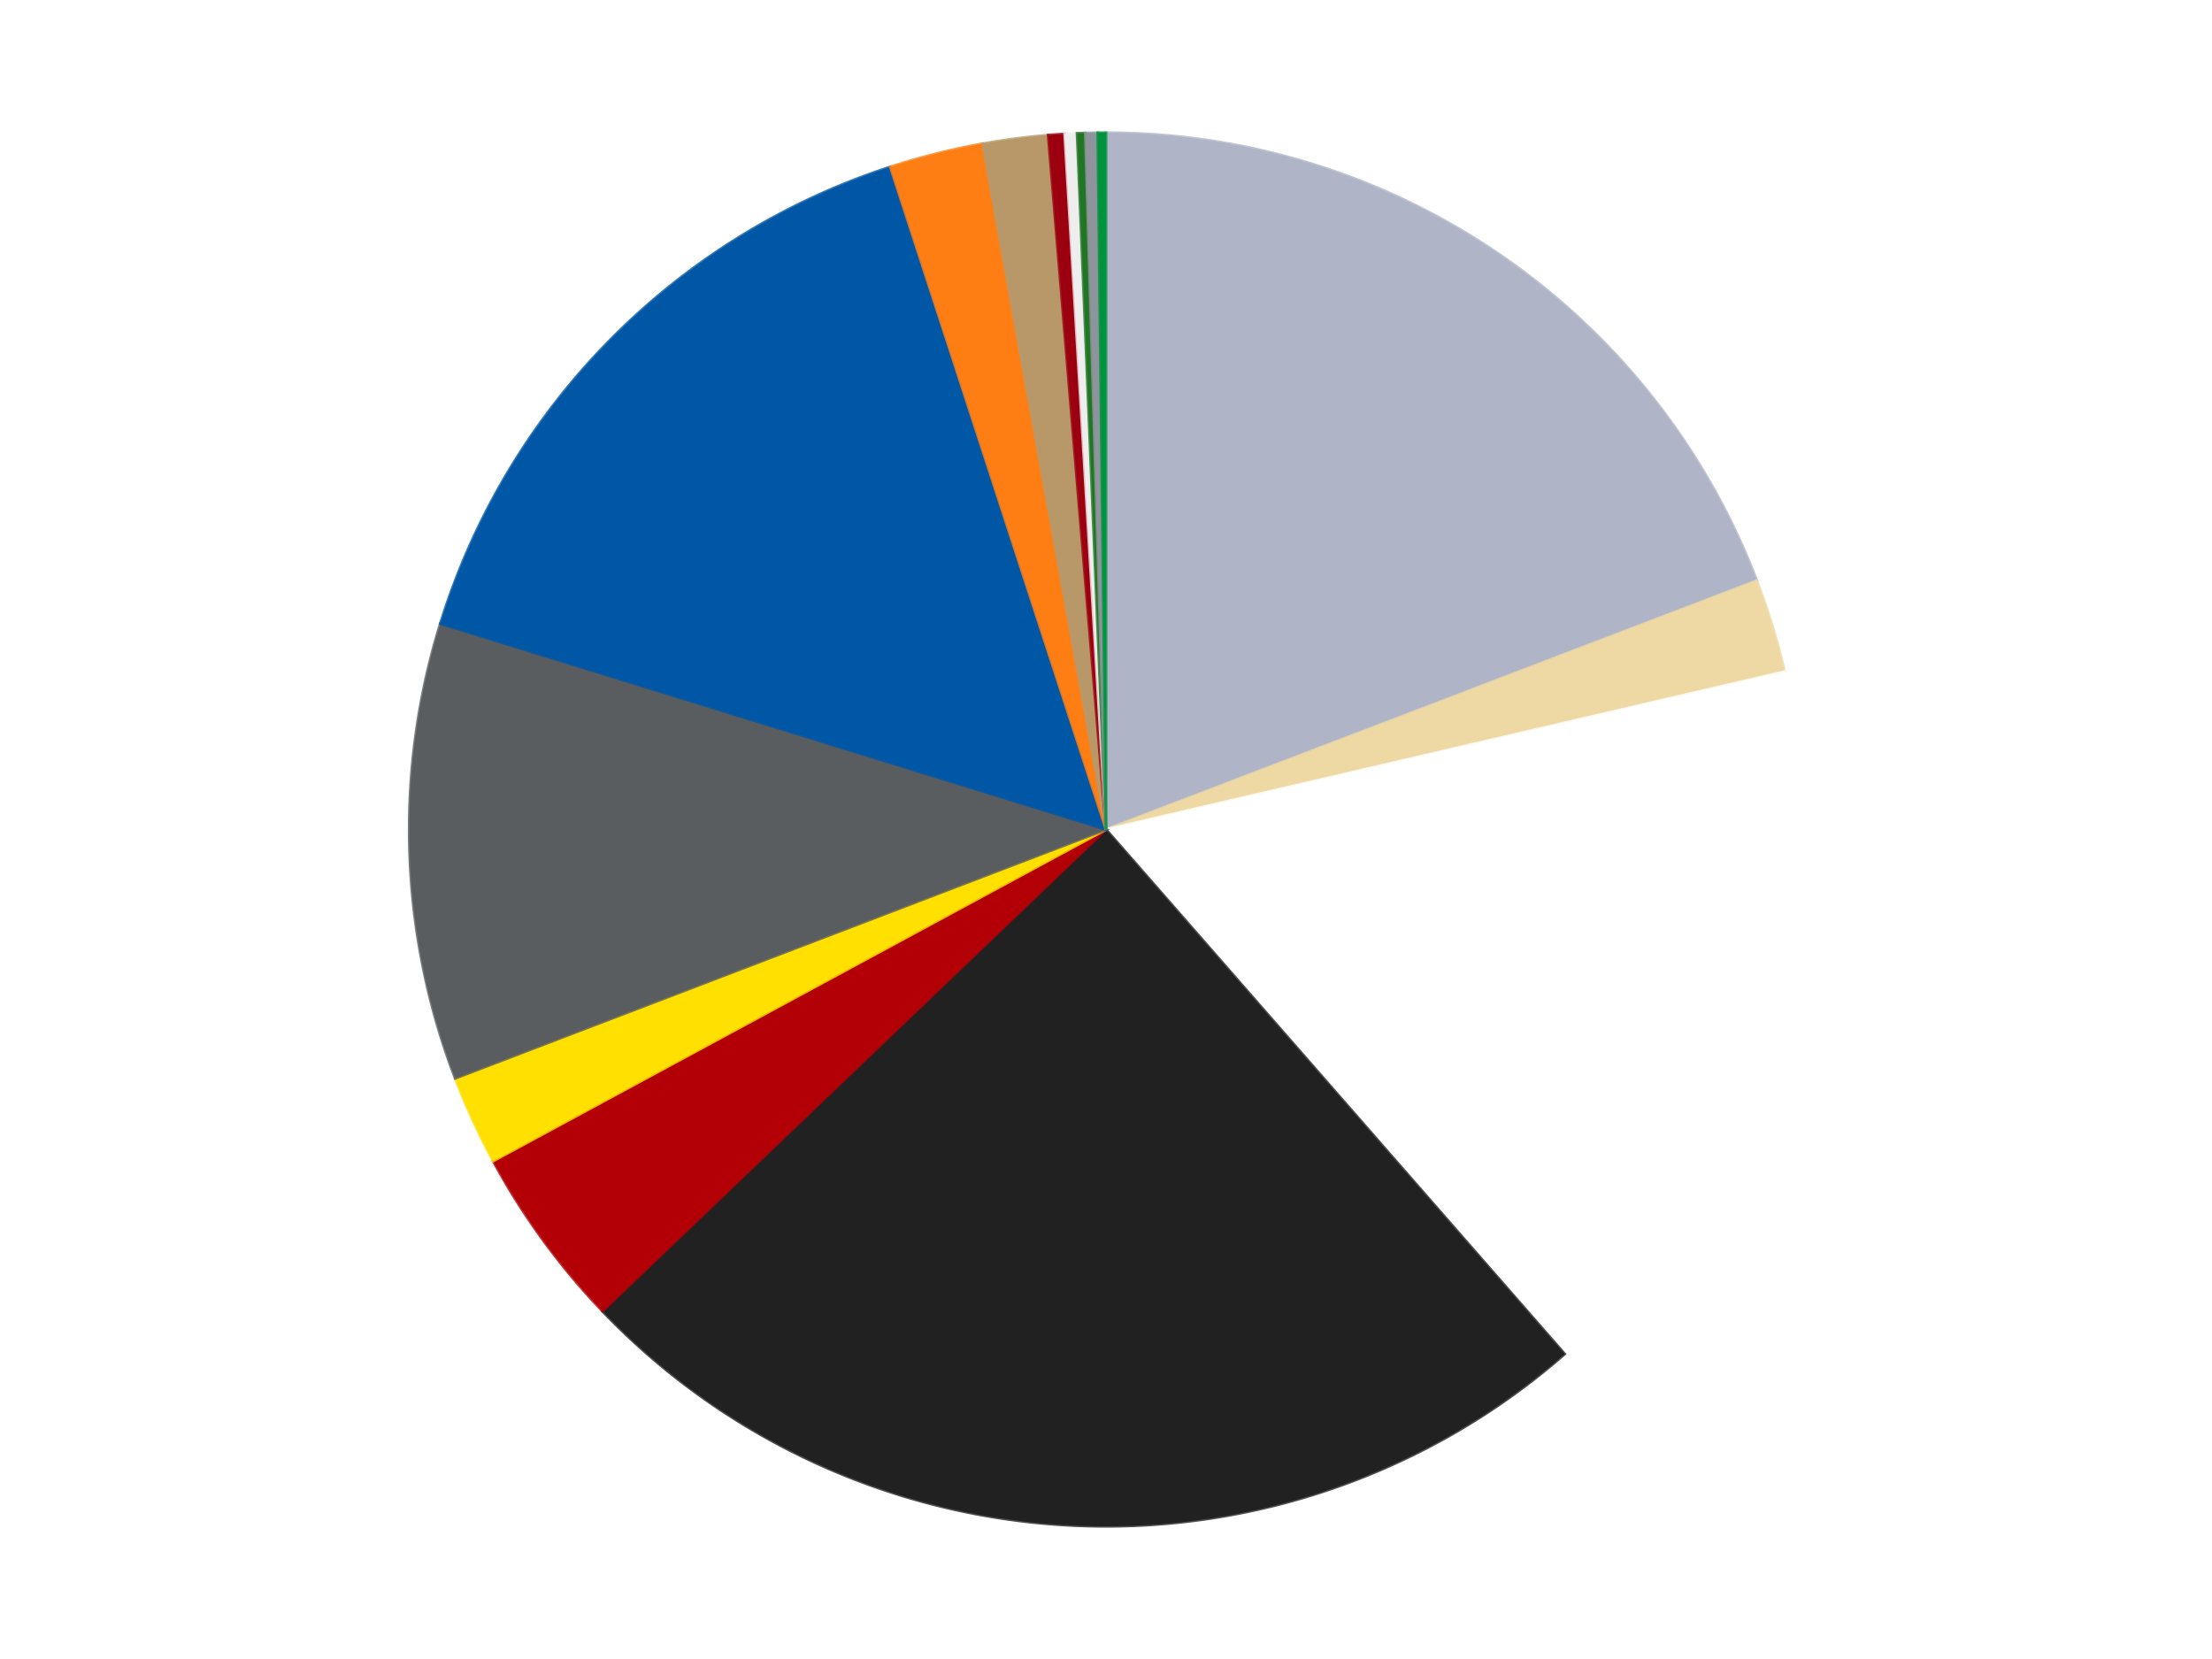 <?xml version='1.0' encoding='utf-8'?>
<svg xmlns="http://www.w3.org/2000/svg" xmlns:xlink="http://www.w3.org/1999/xlink" id="chart-c81c5f58-aa5c-4970-87d7-0b56e55c581d" class="pygal-chart" viewBox="0 0 800 600"><!--Generated with pygal 3.0.4 (lxml) ©Kozea 2012-2016 on 2024-07-01--><!--http://pygal.org--><!--http://github.com/Kozea/pygal--><defs><style type="text/css">#chart-c81c5f58-aa5c-4970-87d7-0b56e55c581d{-webkit-user-select:none;-webkit-font-smoothing:antialiased;font-family:Consolas,"Liberation Mono",Menlo,Courier,monospace}#chart-c81c5f58-aa5c-4970-87d7-0b56e55c581d .title{font-family:Consolas,"Liberation Mono",Menlo,Courier,monospace;font-size:16px}#chart-c81c5f58-aa5c-4970-87d7-0b56e55c581d .legends .legend text{font-family:Consolas,"Liberation Mono",Menlo,Courier,monospace;font-size:14px}#chart-c81c5f58-aa5c-4970-87d7-0b56e55c581d .axis text{font-family:Consolas,"Liberation Mono",Menlo,Courier,monospace;font-size:10px}#chart-c81c5f58-aa5c-4970-87d7-0b56e55c581d .axis text.major{font-family:Consolas,"Liberation Mono",Menlo,Courier,monospace;font-size:10px}#chart-c81c5f58-aa5c-4970-87d7-0b56e55c581d .text-overlay text.value{font-family:Consolas,"Liberation Mono",Menlo,Courier,monospace;font-size:16px}#chart-c81c5f58-aa5c-4970-87d7-0b56e55c581d .text-overlay text.label{font-family:Consolas,"Liberation Mono",Menlo,Courier,monospace;font-size:10px}#chart-c81c5f58-aa5c-4970-87d7-0b56e55c581d .tooltip{font-family:Consolas,"Liberation Mono",Menlo,Courier,monospace;font-size:14px}#chart-c81c5f58-aa5c-4970-87d7-0b56e55c581d text.no_data{font-family:Consolas,"Liberation Mono",Menlo,Courier,monospace;font-size:64px}
#chart-c81c5f58-aa5c-4970-87d7-0b56e55c581d{background-color:transparent}#chart-c81c5f58-aa5c-4970-87d7-0b56e55c581d path,#chart-c81c5f58-aa5c-4970-87d7-0b56e55c581d line,#chart-c81c5f58-aa5c-4970-87d7-0b56e55c581d rect,#chart-c81c5f58-aa5c-4970-87d7-0b56e55c581d circle{-webkit-transition:150ms;-moz-transition:150ms;transition:150ms}#chart-c81c5f58-aa5c-4970-87d7-0b56e55c581d .graph &gt; .background{fill:transparent}#chart-c81c5f58-aa5c-4970-87d7-0b56e55c581d .plot &gt; .background{fill:transparent}#chart-c81c5f58-aa5c-4970-87d7-0b56e55c581d .graph{fill:rgba(0,0,0,.87)}#chart-c81c5f58-aa5c-4970-87d7-0b56e55c581d text.no_data{fill:rgba(0,0,0,1)}#chart-c81c5f58-aa5c-4970-87d7-0b56e55c581d .title{fill:rgba(0,0,0,1)}#chart-c81c5f58-aa5c-4970-87d7-0b56e55c581d .legends .legend text{fill:rgba(0,0,0,.87)}#chart-c81c5f58-aa5c-4970-87d7-0b56e55c581d .legends .legend:hover text{fill:rgba(0,0,0,1)}#chart-c81c5f58-aa5c-4970-87d7-0b56e55c581d .axis .line{stroke:rgba(0,0,0,1)}#chart-c81c5f58-aa5c-4970-87d7-0b56e55c581d .axis .guide.line{stroke:rgba(0,0,0,.54)}#chart-c81c5f58-aa5c-4970-87d7-0b56e55c581d .axis .major.line{stroke:rgba(0,0,0,.87)}#chart-c81c5f58-aa5c-4970-87d7-0b56e55c581d .axis text.major{fill:rgba(0,0,0,1)}#chart-c81c5f58-aa5c-4970-87d7-0b56e55c581d .axis.y .guides:hover .guide.line,#chart-c81c5f58-aa5c-4970-87d7-0b56e55c581d .line-graph .axis.x .guides:hover .guide.line,#chart-c81c5f58-aa5c-4970-87d7-0b56e55c581d .stackedline-graph .axis.x .guides:hover .guide.line,#chart-c81c5f58-aa5c-4970-87d7-0b56e55c581d .xy-graph .axis.x .guides:hover .guide.line{stroke:rgba(0,0,0,1)}#chart-c81c5f58-aa5c-4970-87d7-0b56e55c581d .axis .guides:hover text{fill:rgba(0,0,0,1)}#chart-c81c5f58-aa5c-4970-87d7-0b56e55c581d .reactive{fill-opacity:1.0;stroke-opacity:.8;stroke-width:1}#chart-c81c5f58-aa5c-4970-87d7-0b56e55c581d .ci{stroke:rgba(0,0,0,.87)}#chart-c81c5f58-aa5c-4970-87d7-0b56e55c581d .reactive.active,#chart-c81c5f58-aa5c-4970-87d7-0b56e55c581d .active .reactive{fill-opacity:0.6;stroke-opacity:.9;stroke-width:4}#chart-c81c5f58-aa5c-4970-87d7-0b56e55c581d .ci .reactive.active{stroke-width:1.5}#chart-c81c5f58-aa5c-4970-87d7-0b56e55c581d .series text{fill:rgba(0,0,0,1)}#chart-c81c5f58-aa5c-4970-87d7-0b56e55c581d .tooltip rect{fill:transparent;stroke:rgba(0,0,0,1);-webkit-transition:opacity 150ms;-moz-transition:opacity 150ms;transition:opacity 150ms}#chart-c81c5f58-aa5c-4970-87d7-0b56e55c581d .tooltip .label{fill:rgba(0,0,0,.87)}#chart-c81c5f58-aa5c-4970-87d7-0b56e55c581d .tooltip .label{fill:rgba(0,0,0,.87)}#chart-c81c5f58-aa5c-4970-87d7-0b56e55c581d .tooltip .legend{font-size:.8em;fill:rgba(0,0,0,.54)}#chart-c81c5f58-aa5c-4970-87d7-0b56e55c581d .tooltip .x_label{font-size:.6em;fill:rgba(0,0,0,1)}#chart-c81c5f58-aa5c-4970-87d7-0b56e55c581d .tooltip .xlink{font-size:.5em;text-decoration:underline}#chart-c81c5f58-aa5c-4970-87d7-0b56e55c581d .tooltip .value{font-size:1.5em}#chart-c81c5f58-aa5c-4970-87d7-0b56e55c581d .bound{font-size:.5em}#chart-c81c5f58-aa5c-4970-87d7-0b56e55c581d .max-value{font-size:.75em;fill:rgba(0,0,0,.54)}#chart-c81c5f58-aa5c-4970-87d7-0b56e55c581d .map-element{fill:transparent;stroke:rgba(0,0,0,.54) !important}#chart-c81c5f58-aa5c-4970-87d7-0b56e55c581d .map-element .reactive{fill-opacity:inherit;stroke-opacity:inherit}#chart-c81c5f58-aa5c-4970-87d7-0b56e55c581d .color-0,#chart-c81c5f58-aa5c-4970-87d7-0b56e55c581d .color-0 a:visited{stroke:#F44336;fill:#F44336}#chart-c81c5f58-aa5c-4970-87d7-0b56e55c581d .color-1,#chart-c81c5f58-aa5c-4970-87d7-0b56e55c581d .color-1 a:visited{stroke:#3F51B5;fill:#3F51B5}#chart-c81c5f58-aa5c-4970-87d7-0b56e55c581d .color-2,#chart-c81c5f58-aa5c-4970-87d7-0b56e55c581d .color-2 a:visited{stroke:#009688;fill:#009688}#chart-c81c5f58-aa5c-4970-87d7-0b56e55c581d .color-3,#chart-c81c5f58-aa5c-4970-87d7-0b56e55c581d .color-3 a:visited{stroke:#FFC107;fill:#FFC107}#chart-c81c5f58-aa5c-4970-87d7-0b56e55c581d .color-4,#chart-c81c5f58-aa5c-4970-87d7-0b56e55c581d .color-4 a:visited{stroke:#FF5722;fill:#FF5722}#chart-c81c5f58-aa5c-4970-87d7-0b56e55c581d .color-5,#chart-c81c5f58-aa5c-4970-87d7-0b56e55c581d .color-5 a:visited{stroke:#9C27B0;fill:#9C27B0}#chart-c81c5f58-aa5c-4970-87d7-0b56e55c581d .color-6,#chart-c81c5f58-aa5c-4970-87d7-0b56e55c581d .color-6 a:visited{stroke:#03A9F4;fill:#03A9F4}#chart-c81c5f58-aa5c-4970-87d7-0b56e55c581d .color-7,#chart-c81c5f58-aa5c-4970-87d7-0b56e55c581d .color-7 a:visited{stroke:#8BC34A;fill:#8BC34A}#chart-c81c5f58-aa5c-4970-87d7-0b56e55c581d .color-8,#chart-c81c5f58-aa5c-4970-87d7-0b56e55c581d .color-8 a:visited{stroke:#FF9800;fill:#FF9800}#chart-c81c5f58-aa5c-4970-87d7-0b56e55c581d .color-9,#chart-c81c5f58-aa5c-4970-87d7-0b56e55c581d .color-9 a:visited{stroke:#E91E63;fill:#E91E63}#chart-c81c5f58-aa5c-4970-87d7-0b56e55c581d .color-10,#chart-c81c5f58-aa5c-4970-87d7-0b56e55c581d .color-10 a:visited{stroke:#2196F3;fill:#2196F3}#chart-c81c5f58-aa5c-4970-87d7-0b56e55c581d .color-11,#chart-c81c5f58-aa5c-4970-87d7-0b56e55c581d .color-11 a:visited{stroke:#4CAF50;fill:#4CAF50}#chart-c81c5f58-aa5c-4970-87d7-0b56e55c581d .color-12,#chart-c81c5f58-aa5c-4970-87d7-0b56e55c581d .color-12 a:visited{stroke:#FFEB3B;fill:#FFEB3B}#chart-c81c5f58-aa5c-4970-87d7-0b56e55c581d .color-13,#chart-c81c5f58-aa5c-4970-87d7-0b56e55c581d .color-13 a:visited{stroke:#673AB7;fill:#673AB7}#chart-c81c5f58-aa5c-4970-87d7-0b56e55c581d .color-14,#chart-c81c5f58-aa5c-4970-87d7-0b56e55c581d .color-14 a:visited{stroke:#00BCD4;fill:#00BCD4}#chart-c81c5f58-aa5c-4970-87d7-0b56e55c581d .text-overlay .color-0 text{fill:black}#chart-c81c5f58-aa5c-4970-87d7-0b56e55c581d .text-overlay .color-1 text{fill:black}#chart-c81c5f58-aa5c-4970-87d7-0b56e55c581d .text-overlay .color-2 text{fill:black}#chart-c81c5f58-aa5c-4970-87d7-0b56e55c581d .text-overlay .color-3 text{fill:black}#chart-c81c5f58-aa5c-4970-87d7-0b56e55c581d .text-overlay .color-4 text{fill:black}#chart-c81c5f58-aa5c-4970-87d7-0b56e55c581d .text-overlay .color-5 text{fill:black}#chart-c81c5f58-aa5c-4970-87d7-0b56e55c581d .text-overlay .color-6 text{fill:black}#chart-c81c5f58-aa5c-4970-87d7-0b56e55c581d .text-overlay .color-7 text{fill:black}#chart-c81c5f58-aa5c-4970-87d7-0b56e55c581d .text-overlay .color-8 text{fill:black}#chart-c81c5f58-aa5c-4970-87d7-0b56e55c581d .text-overlay .color-9 text{fill:black}#chart-c81c5f58-aa5c-4970-87d7-0b56e55c581d .text-overlay .color-10 text{fill:black}#chart-c81c5f58-aa5c-4970-87d7-0b56e55c581d .text-overlay .color-11 text{fill:black}#chart-c81c5f58-aa5c-4970-87d7-0b56e55c581d .text-overlay .color-12 text{fill:black}#chart-c81c5f58-aa5c-4970-87d7-0b56e55c581d .text-overlay .color-13 text{fill:black}#chart-c81c5f58-aa5c-4970-87d7-0b56e55c581d .text-overlay .color-14 text{fill:black}
#chart-c81c5f58-aa5c-4970-87d7-0b56e55c581d text.no_data{text-anchor:middle}#chart-c81c5f58-aa5c-4970-87d7-0b56e55c581d .guide.line{fill:none}#chart-c81c5f58-aa5c-4970-87d7-0b56e55c581d .centered{text-anchor:middle}#chart-c81c5f58-aa5c-4970-87d7-0b56e55c581d .title{text-anchor:middle}#chart-c81c5f58-aa5c-4970-87d7-0b56e55c581d .legends .legend text{fill-opacity:1}#chart-c81c5f58-aa5c-4970-87d7-0b56e55c581d .axis.x text{text-anchor:middle}#chart-c81c5f58-aa5c-4970-87d7-0b56e55c581d .axis.x:not(.web) text[transform]{text-anchor:start}#chart-c81c5f58-aa5c-4970-87d7-0b56e55c581d .axis.x:not(.web) text[transform].backwards{text-anchor:end}#chart-c81c5f58-aa5c-4970-87d7-0b56e55c581d .axis.y text{text-anchor:end}#chart-c81c5f58-aa5c-4970-87d7-0b56e55c581d .axis.y text[transform].backwards{text-anchor:start}#chart-c81c5f58-aa5c-4970-87d7-0b56e55c581d .axis.y2 text{text-anchor:start}#chart-c81c5f58-aa5c-4970-87d7-0b56e55c581d .axis.y2 text[transform].backwards{text-anchor:end}#chart-c81c5f58-aa5c-4970-87d7-0b56e55c581d .axis .guide.line{stroke-dasharray:4,4;stroke:black}#chart-c81c5f58-aa5c-4970-87d7-0b56e55c581d .axis .major.guide.line{stroke-dasharray:6,6;stroke:black}#chart-c81c5f58-aa5c-4970-87d7-0b56e55c581d .horizontal .axis.y .guide.line,#chart-c81c5f58-aa5c-4970-87d7-0b56e55c581d .horizontal .axis.y2 .guide.line,#chart-c81c5f58-aa5c-4970-87d7-0b56e55c581d .vertical .axis.x .guide.line{opacity:0}#chart-c81c5f58-aa5c-4970-87d7-0b56e55c581d .horizontal .axis.always_show .guide.line,#chart-c81c5f58-aa5c-4970-87d7-0b56e55c581d .vertical .axis.always_show .guide.line{opacity:1 !important}#chart-c81c5f58-aa5c-4970-87d7-0b56e55c581d .axis.y .guides:hover .guide.line,#chart-c81c5f58-aa5c-4970-87d7-0b56e55c581d .axis.y2 .guides:hover .guide.line,#chart-c81c5f58-aa5c-4970-87d7-0b56e55c581d .axis.x .guides:hover .guide.line{opacity:1}#chart-c81c5f58-aa5c-4970-87d7-0b56e55c581d .axis .guides:hover text{opacity:1}#chart-c81c5f58-aa5c-4970-87d7-0b56e55c581d .nofill{fill:none}#chart-c81c5f58-aa5c-4970-87d7-0b56e55c581d .subtle-fill{fill-opacity:.2}#chart-c81c5f58-aa5c-4970-87d7-0b56e55c581d .dot{stroke-width:1px;fill-opacity:1;stroke-opacity:1}#chart-c81c5f58-aa5c-4970-87d7-0b56e55c581d .dot.active{stroke-width:5px}#chart-c81c5f58-aa5c-4970-87d7-0b56e55c581d .dot.negative{fill:transparent}#chart-c81c5f58-aa5c-4970-87d7-0b56e55c581d text,#chart-c81c5f58-aa5c-4970-87d7-0b56e55c581d tspan{stroke:none !important}#chart-c81c5f58-aa5c-4970-87d7-0b56e55c581d .series text.active{opacity:1}#chart-c81c5f58-aa5c-4970-87d7-0b56e55c581d .tooltip rect{fill-opacity:.95;stroke-width:.5}#chart-c81c5f58-aa5c-4970-87d7-0b56e55c581d .tooltip text{fill-opacity:1}#chart-c81c5f58-aa5c-4970-87d7-0b56e55c581d .showable{visibility:hidden}#chart-c81c5f58-aa5c-4970-87d7-0b56e55c581d .showable.shown{visibility:visible}#chart-c81c5f58-aa5c-4970-87d7-0b56e55c581d .gauge-background{fill:rgba(229,229,229,1);stroke:none}#chart-c81c5f58-aa5c-4970-87d7-0b56e55c581d .bg-lines{stroke:transparent;stroke-width:2px}</style><script type="text/javascript">window.pygal = window.pygal || {};window.pygal.config = window.pygal.config || {};window.pygal.config['c81c5f58-aa5c-4970-87d7-0b56e55c581d'] = {"allow_interruptions": false, "box_mode": "extremes", "classes": ["pygal-chart"], "css": ["file://style.css", "file://graph.css"], "defs": [], "disable_xml_declaration": false, "dots_size": 2.5, "dynamic_print_values": false, "explicit_size": false, "fill": false, "force_uri_protocol": "https", "formatter": null, "half_pie": false, "height": 600, "include_x_axis": false, "inner_radius": 0, "interpolate": null, "interpolation_parameters": {}, "interpolation_precision": 250, "inverse_y_axis": false, "js": ["//kozea.github.io/pygal.js/2.0.x/pygal-tooltips.min.js"], "legend_at_bottom": false, "legend_at_bottom_columns": null, "legend_box_size": 12, "logarithmic": false, "margin": 20, "margin_bottom": null, "margin_left": null, "margin_right": null, "margin_top": null, "max_scale": 16, "min_scale": 4, "missing_value_fill_truncation": "x", "no_data_text": "No data", "no_prefix": false, "order_min": null, "pretty_print": false, "print_labels": false, "print_values": false, "print_values_position": "center", "print_zeroes": true, "range": null, "rounded_bars": null, "secondary_range": null, "show_dots": true, "show_legend": false, "show_minor_x_labels": true, "show_minor_y_labels": true, "show_only_major_dots": false, "show_x_guides": false, "show_x_labels": true, "show_y_guides": true, "show_y_labels": true, "spacing": 10, "stack_from_top": false, "strict": false, "stroke": true, "stroke_style": null, "style": {"background": "transparent", "ci_colors": [], "colors": ["#F44336", "#3F51B5", "#009688", "#FFC107", "#FF5722", "#9C27B0", "#03A9F4", "#8BC34A", "#FF9800", "#E91E63", "#2196F3", "#4CAF50", "#FFEB3B", "#673AB7", "#00BCD4", "#CDDC39", "#9E9E9E", "#607D8B"], "dot_opacity": "1", "font_family": "Consolas, \"Liberation Mono\", Menlo, Courier, monospace", "foreground": "rgba(0, 0, 0, .87)", "foreground_strong": "rgba(0, 0, 0, 1)", "foreground_subtle": "rgba(0, 0, 0, .54)", "guide_stroke_color": "black", "guide_stroke_dasharray": "4,4", "label_font_family": "Consolas, \"Liberation Mono\", Menlo, Courier, monospace", "label_font_size": 10, "legend_font_family": "Consolas, \"Liberation Mono\", Menlo, Courier, monospace", "legend_font_size": 14, "major_guide_stroke_color": "black", "major_guide_stroke_dasharray": "6,6", "major_label_font_family": "Consolas, \"Liberation Mono\", Menlo, Courier, monospace", "major_label_font_size": 10, "no_data_font_family": "Consolas, \"Liberation Mono\", Menlo, Courier, monospace", "no_data_font_size": 64, "opacity": "1.0", "opacity_hover": "0.6", "plot_background": "transparent", "stroke_opacity": ".8", "stroke_opacity_hover": ".9", "stroke_width": "1", "stroke_width_hover": "4", "title_font_family": "Consolas, \"Liberation Mono\", Menlo, Courier, monospace", "title_font_size": 16, "tooltip_font_family": "Consolas, \"Liberation Mono\", Menlo, Courier, monospace", "tooltip_font_size": 14, "transition": "150ms", "value_background": "rgba(229, 229, 229, 1)", "value_colors": [], "value_font_family": "Consolas, \"Liberation Mono\", Menlo, Courier, monospace", "value_font_size": 16, "value_label_font_family": "Consolas, \"Liberation Mono\", Menlo, Courier, monospace", "value_label_font_size": 10}, "title": null, "tooltip_border_radius": 0, "tooltip_fancy_mode": true, "truncate_label": null, "truncate_legend": null, "width": 800, "x_label_rotation": 0, "x_labels": null, "x_labels_major": null, "x_labels_major_count": null, "x_labels_major_every": null, "x_title": null, "xrange": null, "y_label_rotation": 0, "y_labels": null, "y_labels_major": null, "y_labels_major_count": null, "y_labels_major_every": null, "y_title": null, "zero": 0, "legends": ["Light Bluish Gray", "Tan", "White", "Black", "Red", "Yellow", "Dark Bluish Gray", "Blue", "Orange", "Dark Tan", "Trans-Red", "Trans-Clear", "Trans-Green", "Flat Silver", "Green"]}</script><script type="text/javascript" xlink:href="https://kozea.github.io/pygal.js/2.0.x/pygal-tooltips.min.js"/></defs><title>Pygal</title><g class="graph pie-graph vertical"><rect x="0" y="0" width="800" height="600" class="background"/><g transform="translate(20, 20)" class="plot"><rect x="0" y="0" width="760" height="560" class="background"/><g class="series serie-0 color-0"><g class="slices"><g class="slice" style="fill: #AFB5C7; stroke: #AFB5C7"><path d="M380 28 A252 252 0 0 1 615.378 189.994 L380 280 A0 0 0 0 0 380 280 z" class="slice reactive tooltip-trigger"/><desc class="value">203</desc><desc class="x centered">451.43397786210187</desc><desc class="y centered">176.2060367516649</desc></g></g></g><g class="series serie-1 color-1"><g class="slices"><g class="slice" style="fill: #EED9A4; stroke: #EED9A4"><path d="M615.378 189.994 A252 252 0 0 1 625.442 222.883 L380 280 A0 0 0 0 0 380 280 z" class="slice reactive tooltip-trigger"/><desc class="value">23</desc><desc class="x centered">500.4858880743818</desc><desc class="y centered">243.13333789278533</desc></g></g></g><g class="series serie-2 color-2"><g class="slices"><g class="slice" style="fill: #FFFFFF; stroke: #FFFFFF"><path d="M625.442 222.883 A252 252 0 0 1 545.897 469.69 L380 280 A0 0 0 0 0 380 280 z" class="slice reactive tooltip-trigger"/><desc class="value">182</desc><desc class="x centered">499.9252754826566</desc><desc class="y centered">318.6513686744587</desc></g></g></g><g class="series serie-3 color-3"><g class="slices"><g class="slice" style="fill: #212121; stroke: #212121"><path d="M545.897 469.69 A252 252 0 0 1 197.885 454.179 L380 280 A0 0 0 0 0 380 280 z" class="slice reactive tooltip-trigger"/><desc class="value">257</desc><desc class="x centered">374.38974756216123</desc><desc class="y centered">405.87503750777483</desc></g></g></g><g class="series serie-4 color-4"><g class="slices"><g class="slice" style="fill: #B30006; stroke: #B30006"><path d="M197.885 454.179 A252 252 0 0 1 158.354 399.904 L380 280 A0 0 0 0 0 380 280 z" class="slice reactive tooltip-trigger"/><desc class="value">45</desc><desc class="x centered">278.1518963039032</desc><desc class="y centered">354.1819639367219</desc></g></g></g><g class="series serie-5 color-5"><g class="slices"><g class="slice" style="fill: #FFE001; stroke: #FFE001"><path d="M158.354 399.904 A252 252 0 0 1 144.622 370.006 L380 280 A0 0 0 0 0 380 280 z" class="slice reactive tooltip-trigger"/><desc class="value">22</desc><desc class="x centered">265.4996710931295</desc><desc class="y centered">332.5896822601019</desc></g></g></g><g class="series serie-6 color-6"><g class="slices"><g class="slice" style="fill: #595D60; stroke: #595D60"><path d="M144.622 370.006 A252 252 0 0 1 139.248 205.551 L380 280 A0 0 0 0 0 380 280 z" class="slice reactive tooltip-trigger"/><desc class="value">112</desc><desc class="x centered">254.06720718696823</desc><desc class="y centered">284.1148140067346</desc></g></g></g><g class="series serie-7 color-7"><g class="slices"><g class="slice" style="fill: #0057A6; stroke: #0057A6"><path d="M139.248 205.551 A252 252 0 0 1 301.985 40.38 L380 280 A0 0 0 0 0 380 280 z" class="slice reactive tooltip-trigger"/><desc class="value">161</desc><desc class="x centered">290.245613280746</desc><desc class="y centered">191.56838763965342</desc></g></g></g><g class="series serie-8 color-8"><g class="slices"><g class="slice" style="fill: #FF7E14; stroke: #FF7E14"><path d="M301.985 40.38 A252 252 0 0 1 335.34 31.989 L380 280 A0 0 0 0 0 380 280 z" class="slice reactive tooltip-trigger"/><desc class="value">23</desc><desc class="x centered">349.259756802091</desc><desc class="y centered">157.8073756393889</desc></g></g></g><g class="series serie-9 color-9"><g class="slices"><g class="slice" style="fill: #B89869; stroke: #B89869"><path d="M335.34 31.989 A252 252 0 0 1 359.072 28.87 L380 280 A0 0 0 0 0 380 280 z" class="slice reactive tooltip-trigger"/><desc class="value">16</desc><desc class="x centered">363.584611925123</desc><desc class="y centered">155.07388169661562</desc></g></g></g><g class="series serie-10 color-10"><g class="slices"><g class="slice" style="fill: #9C0010; stroke: #9C0010"><path d="M359.072 28.87 A252 252 0 0 1 365.043 28.444 L380 280 A0 0 0 0 0 380 280 z" class="slice reactive tooltip-trigger"/><desc class="value">4</desc><desc class="x centered">371.0282260558469</desc><desc class="y centered">154.31982148208488</desc></g></g></g><g class="series serie-11 color-11"><g class="slices"><g class="slice" style="fill: #EEEEEE; stroke: #EEEEEE"><path d="M365.043 28.444 A252 252 0 0 1 369.527 28.218 L380 280 A0 0 0 0 0 380 280 z" class="slice reactive tooltip-trigger"/><desc class="value">3</desc><desc class="x centered">373.64231196052447</desc><desc class="y centered">154.1604998309644</desc></g></g></g><g class="series serie-12 color-12"><g class="slices"><g class="slice" style="fill: #217625; stroke: #217625"><path d="M369.527 28.218 A252 252 0 0 1 372.518 28.111 L380 280 A0 0 0 0 0 380 280 z" class="slice reactive tooltip-trigger"/><desc class="value">2</desc><desc class="x centered">375.51126372223246</desc><desc class="y centered">154.0799807551291</desc></g></g></g><g class="series serie-13 color-13"><g class="slices"><g class="slice" style="fill: #8D949C; stroke: #8D949C"><path d="M372.518 28.111 A252 252 0 0 1 377.007 28.018 L380 280 A0 0 0 0 0 380 280 z" class="slice reactive tooltip-trigger"/><desc class="value">3</desc><desc class="x centered">377.38120491270405</desc><desc class="y centered">154.0272175734347</desc></g></g></g><g class="series serie-14 color-14"><g class="slices"><g class="slice" style="fill: #00923D; stroke: #00923D"><path d="M377.007 28.018 A252 252 0 0 1 380 28 L380 280 A0 0 0 0 0 380 280 z" class="slice reactive tooltip-trigger"/><desc class="value">2</desc><desc class="x centered">379.2517233505399</desc><desc class="y centered">154.0022219161946</desc></g></g></g></g><g class="titles"/><g transform="translate(20, 20)" class="plot overlay"><g class="series serie-0 color-0"/><g class="series serie-1 color-1"/><g class="series serie-2 color-2"/><g class="series serie-3 color-3"/><g class="series serie-4 color-4"/><g class="series serie-5 color-5"/><g class="series serie-6 color-6"/><g class="series serie-7 color-7"/><g class="series serie-8 color-8"/><g class="series serie-9 color-9"/><g class="series serie-10 color-10"/><g class="series serie-11 color-11"/><g class="series serie-12 color-12"/><g class="series serie-13 color-13"/><g class="series serie-14 color-14"/></g><g transform="translate(20, 20)" class="plot text-overlay"><g class="series serie-0 color-0"/><g class="series serie-1 color-1"/><g class="series serie-2 color-2"/><g class="series serie-3 color-3"/><g class="series serie-4 color-4"/><g class="series serie-5 color-5"/><g class="series serie-6 color-6"/><g class="series serie-7 color-7"/><g class="series serie-8 color-8"/><g class="series serie-9 color-9"/><g class="series serie-10 color-10"/><g class="series serie-11 color-11"/><g class="series serie-12 color-12"/><g class="series serie-13 color-13"/><g class="series serie-14 color-14"/></g><g transform="translate(20, 20)" class="plot tooltip-overlay"><g transform="translate(0 0)" style="opacity: 0" class="tooltip"><rect rx="0" ry="0" width="0" height="0" class="tooltip-box"/><g class="text"/></g></g></g></svg>